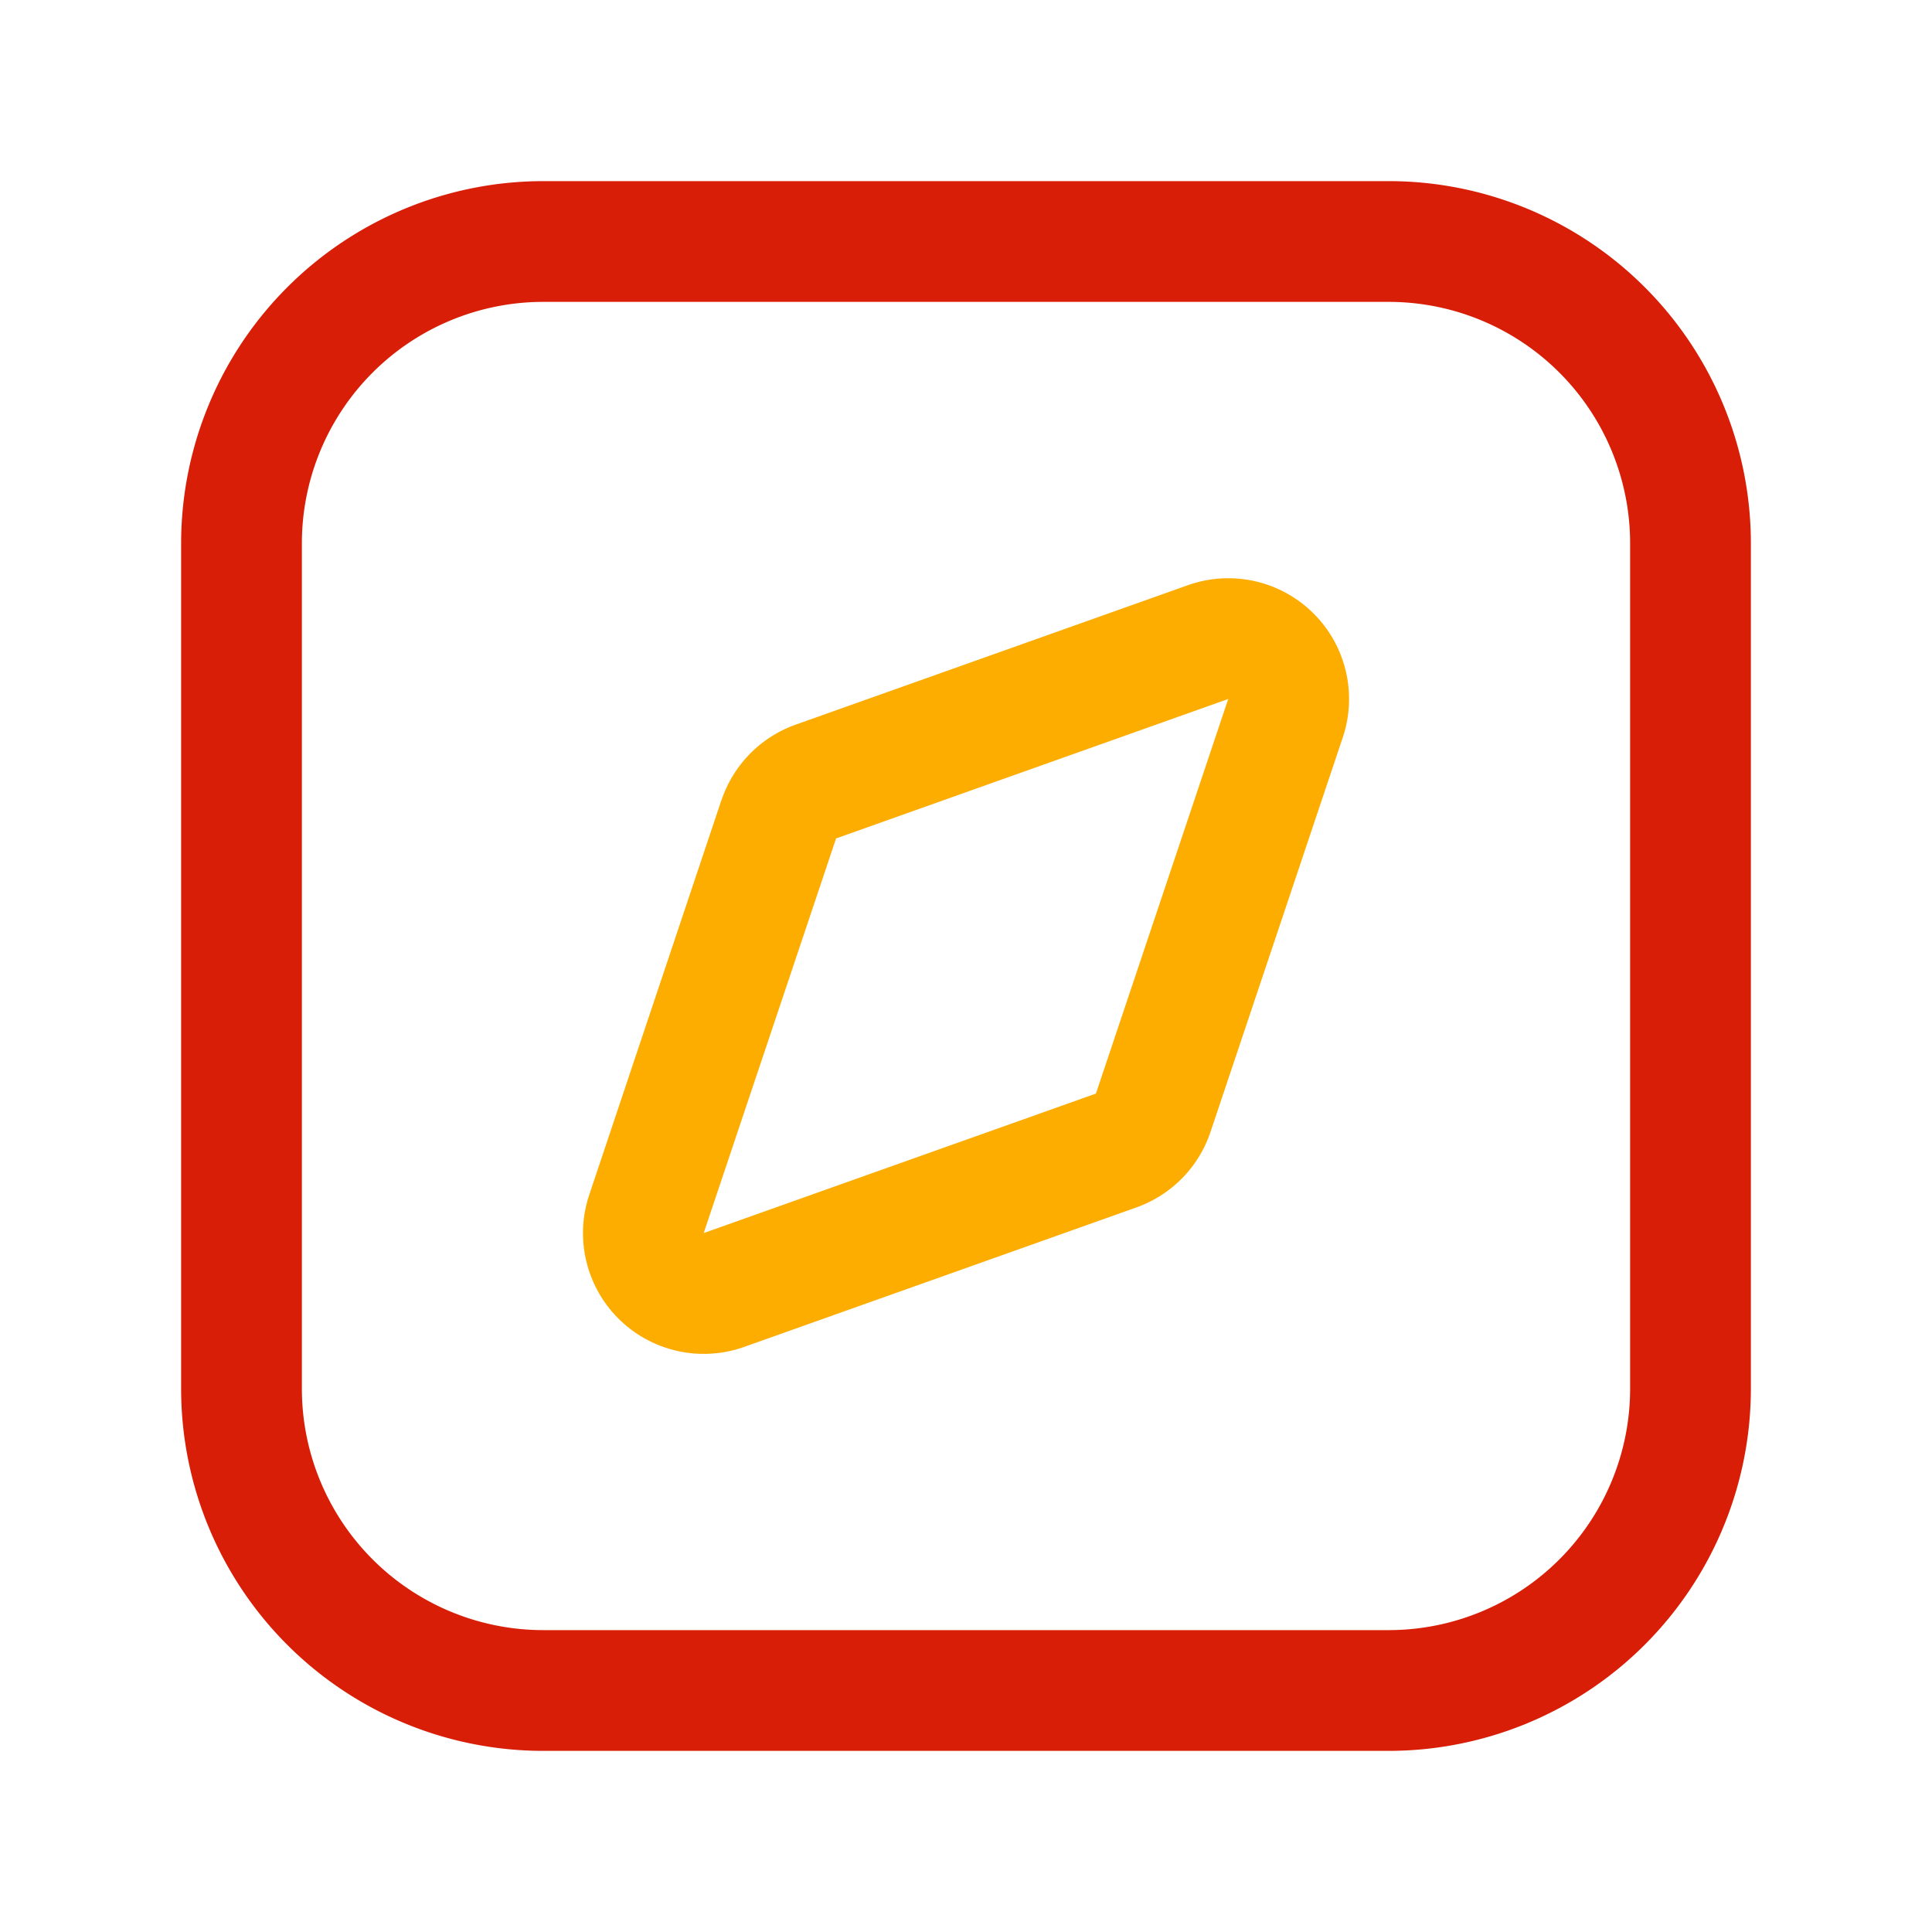 <?xml version="1.0" standalone="no"?><!DOCTYPE svg PUBLIC "-//W3C//DTD SVG 1.1//EN" "http://www.w3.org/Graphics/SVG/1.1/DTD/svg11.dtd"><svg t="1689512414985" class="icon" viewBox="0 0 1024 1024" version="1.1" xmlns="http://www.w3.org/2000/svg" p-id="3180" width="64" height="64" xmlns:xlink="http://www.w3.org/1999/xlink"><path d="M928 288a192 192 0 0 0-192-192H288a192.096 192.096 0 0 0-192 192v448a192 192 0 0 0 192 192h448a192.064 192.064 0 0 0 192-192V288z m-64 0v448a128 128 0 0 1-128 128H288a128 128 0 0 1-128-128V288a128 128 0 0 1 128-128h448a128 128 0 0 1 128 128z" p-id="3181" data-spm-anchor-id="a313x.7781069.0.i0" class="selected" fill="#d81e06"></path><path d="M382.4 424L312.32 633.248a64 64 0 0 0 82.112 80.64l207.872-73.92a64.096 64.096 0 0 0 39.264-39.968l70.144-209.184a64 64 0 0 0-82.112-80.64l-207.904 73.92a64.096 64.096 0 0 0-39.264 39.968z m268.608-53.568l-70.144 209.184-207.904 73.952 70.176-209.184 207.872-73.92z" fill="#FDAC00" p-id="3182"></path></svg>